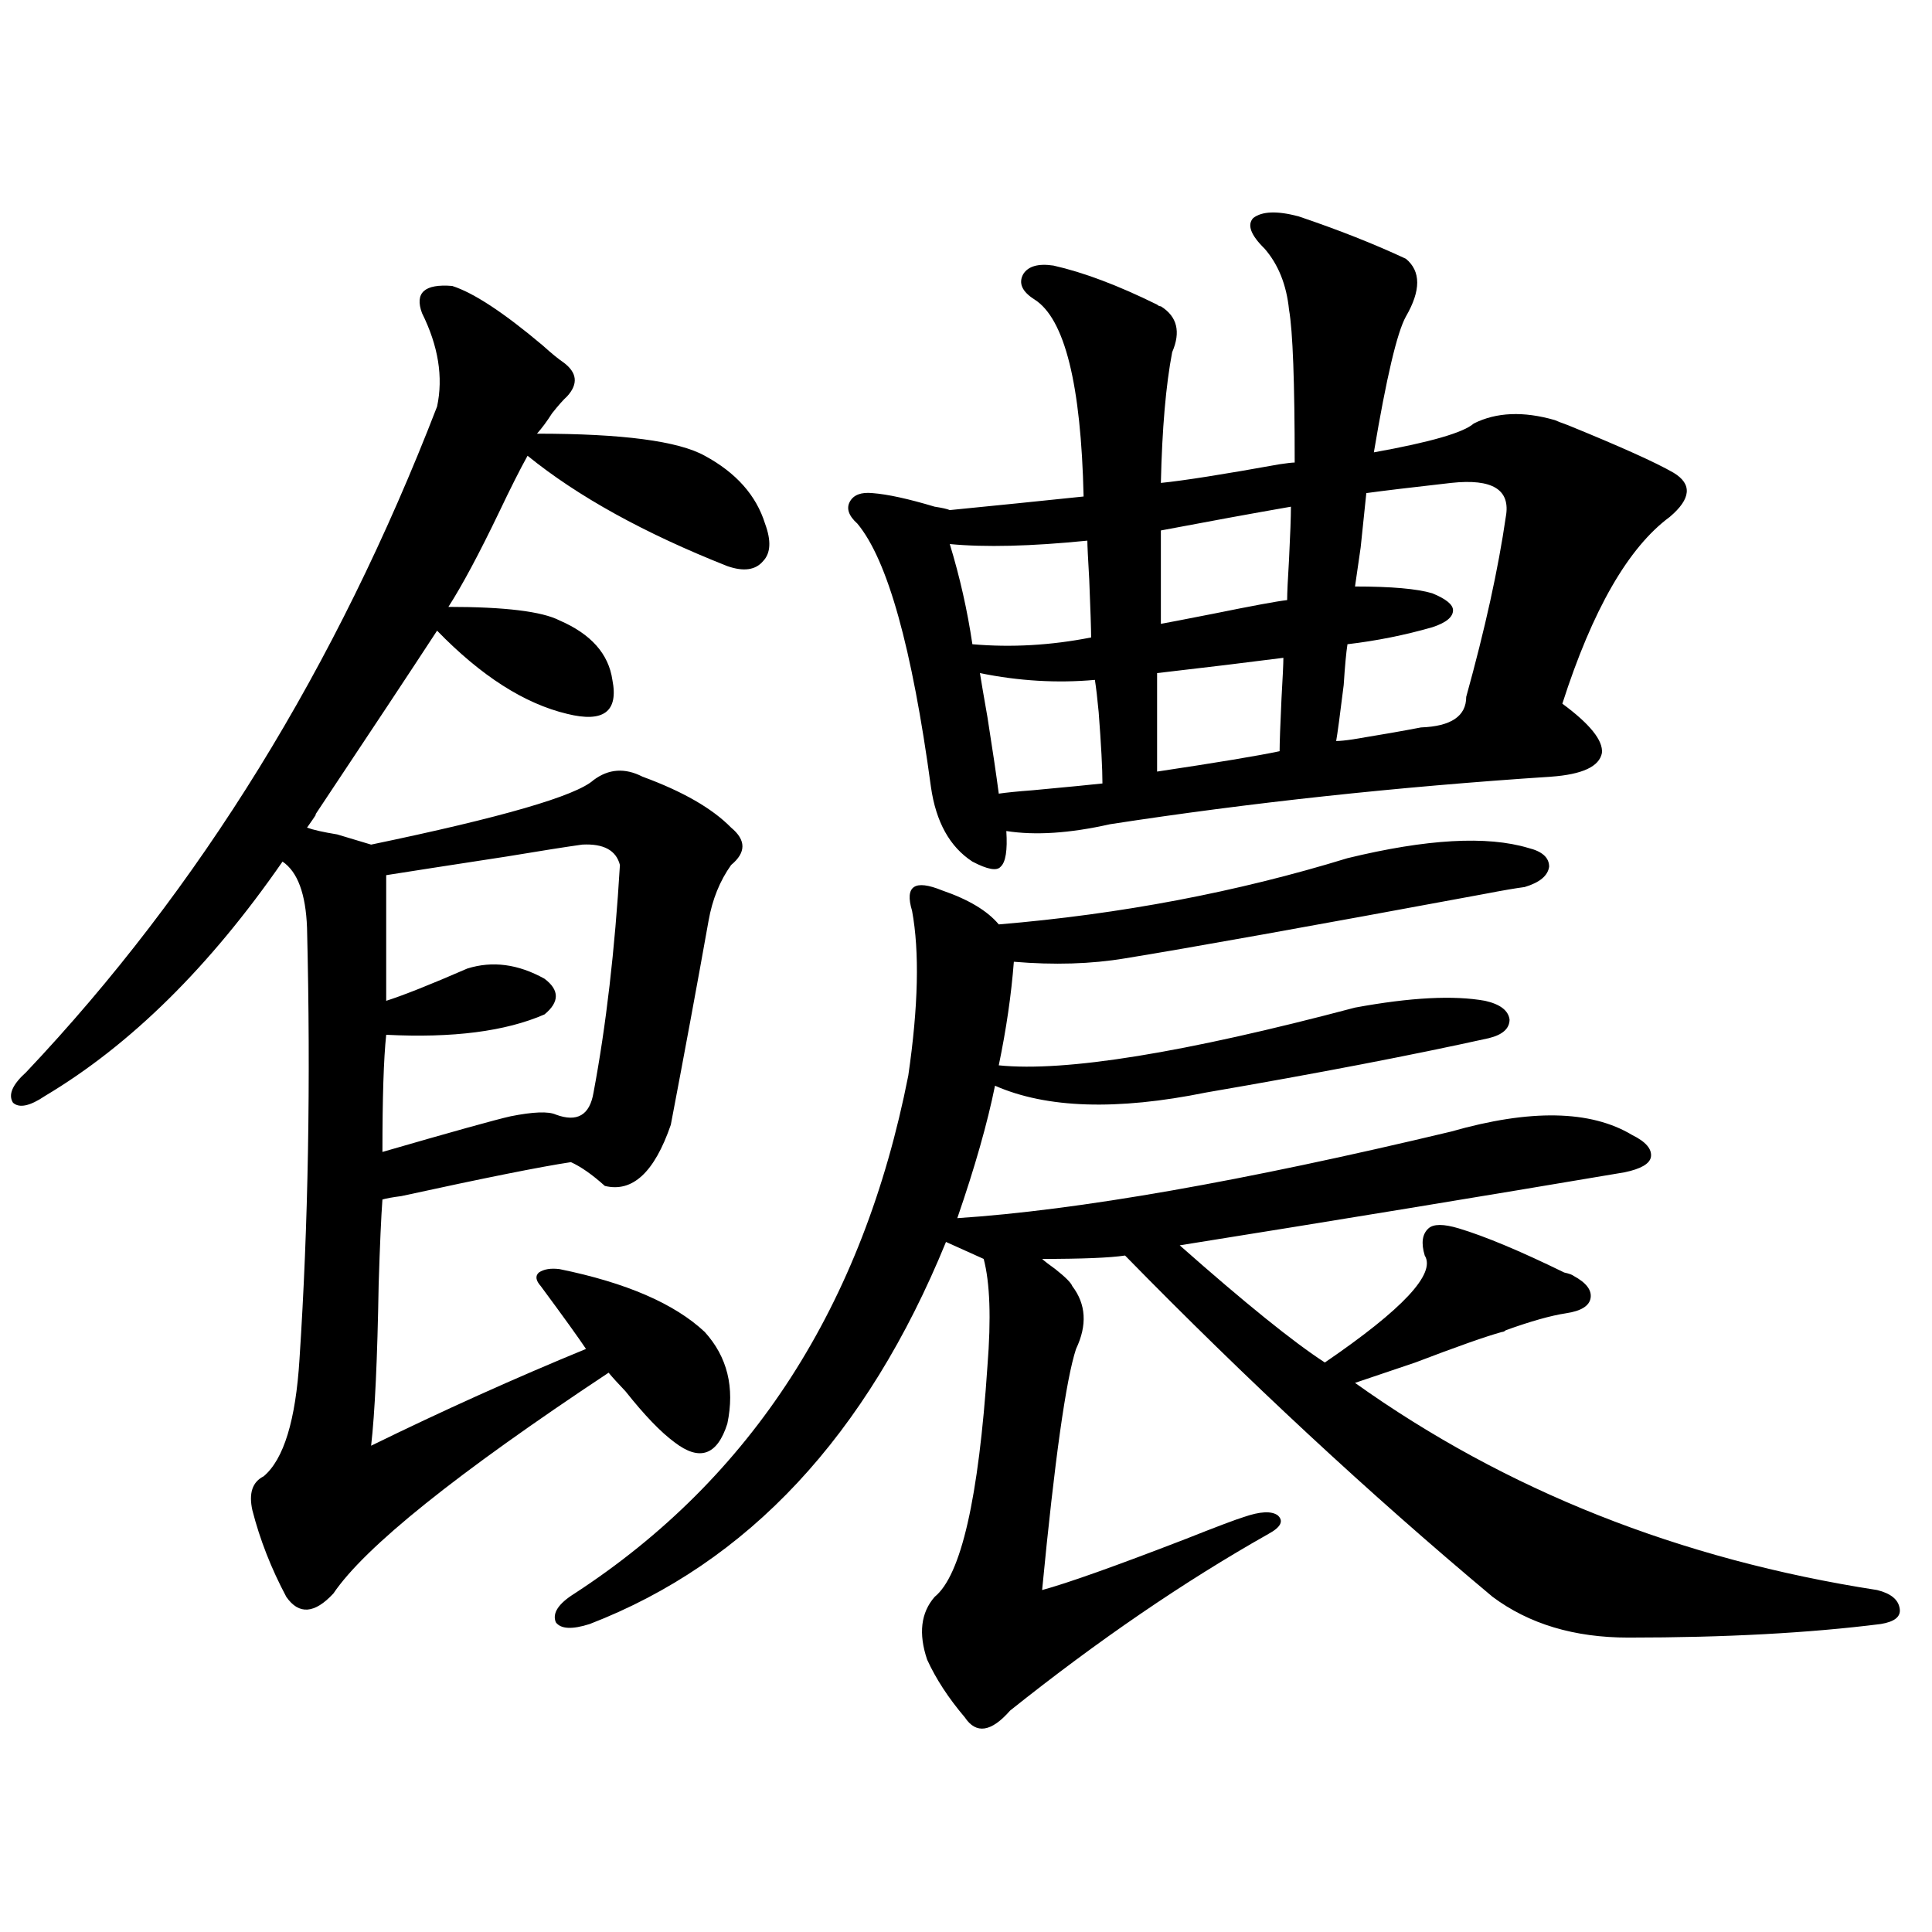 <?xml version="1.0" encoding="utf-8"?>
<!-- Generator: Adobe Illustrator 16.0.0, SVG Export Plug-In . SVG Version: 6.00 Build 0)  -->
<!DOCTYPE svg PUBLIC "-//W3C//DTD SVG 1.1//EN" "http://www.w3.org/Graphics/SVG/1.1/DTD/svg11.dtd">
<svg version="1.1" id="图层_1" xmlns="http://www.w3.org/2000/svg" xmlns:xlink="http://www.w3.org/1999/xlink" x="0px" y="0px"
	 width="1000px" height="1000px" viewBox="0 0 1000 1000" enable-background="new 0 0 1000 1000" xml:space="preserve">
<path d="M234.043,148.004c11.052,3.516,26.661,13.773,46.828,30.762c4.543,4.105,8.125,7.031,10.731,8.789
	c7.149,5.273,7.805,11.137,1.951,17.578c-1.951,1.758-4.558,4.696-7.805,8.789c-2.606,4.105-5.213,7.621-7.805,10.547
	c44.222,0,73.169,3.817,86.827,11.426c16.25,8.789,26.661,20.517,31.219,35.156c3.247,8.789,2.927,15.243-0.976,19.336
	c-3.902,4.696-10.091,5.575-18.536,2.637c-42.926-16.987-77.406-36.035-103.412-57.129c-3.902,7.031-8.78,16.699-14.634,29.004
	c-10.411,21.685-19.191,38.095-26.341,49.219c29.268,0,48.444,2.349,57.56,7.031c16.25,7.031,25.365,17.29,27.316,30.762
	c3.247,16.411-4.558,22.274-23.414,17.578c-22.118-5.273-44.557-19.624-67.315-43.066c-13.018,19.927-34.146,51.855-63.413,95.801
	c1.951-2.335,0.641-0.288-3.902,6.152c3.247,1.181,8.445,2.349,15.609,3.516c7.805,2.349,13.658,4.106,17.561,5.273
	c67.636-14.063,106.004-25.187,115.119-33.398c7.805-5.851,16.25-6.44,25.365-1.758c20.808,7.622,36.097,16.411,45.853,26.367
	c7.805,6.454,7.805,12.896,0,19.336c-5.854,8.212-9.756,17.88-11.707,29.004c-5.854,32.821-12.362,67.978-19.512,105.469
	c-8.46,24.609-19.847,35.156-34.146,31.641c-6.509-5.851-12.362-9.956-17.561-12.305c-15.609,2.349-44.877,8.212-87.803,17.578
	c-4.558,0.591-7.805,1.181-9.756,1.758c-0.655,8.789-1.311,23.442-1.951,43.945c-0.655,38.672-1.951,66.509-3.902,83.496
	c37.072-18.155,74.145-34.854,111.217-50.098c-3.902-5.851-11.707-16.699-23.414-32.52c-2.606-2.925-2.927-5.273-0.976-7.031
	c2.592-1.758,6.174-2.335,10.731-1.758c34.466,7.031,59.511,17.88,75.12,32.52c11.707,12.896,15.609,28.716,11.707,47.461
	c-5.213,16.411-14.313,19.638-27.316,9.668c-7.164-5.273-15.609-14.063-25.365-26.367c-3.902-4.093-6.829-7.319-8.78-9.668
	c-78.702,52.157-126.186,90.239-142.436,114.258c-9.756,10.547-17.896,11.124-24.39,1.758c-7.805-14.64-13.658-29.581-17.561-44.824
	c-1.951-8.789,0-14.64,5.854-17.578c10.396-8.789,16.585-29.004,18.536-60.645c4.543-69.132,5.854-143.55,3.902-223.242
	c-0.655-17.578-4.878-29.004-12.683-34.277c-37.728,54.492-78.702,94.922-122.924,121.289c-7.805,5.273-13.338,6.454-16.585,3.516
	c-2.606-4.093-0.335-9.366,6.829-15.82c89.754-94.922,160.637-209.757,212.678-344.531c3.247-15.23,0.641-31.339-7.805-48.34
	C214.531,151.52,219.729,146.836,234.043,148.004z M301.358,437.164c-8.46,1.181-21.463,3.228-39.023,6.152
	c-30.578,4.696-51.386,7.91-62.438,9.668v65.039c9.101-2.925,23.079-8.487,41.95-16.699c13.003-4.093,26.341-2.335,39.999,5.273
	c7.805,5.864,7.805,12.017,0,18.457c-20.167,8.789-47.483,12.305-81.949,10.547c-1.311,12.305-1.951,32.52-1.951,60.645
	c36.417-10.547,58.535-16.699,66.34-18.457c11.707-2.335,19.512-2.637,23.414-0.879c11.052,4.106,17.561,0.302,19.512-11.426
	c6.494-34.565,11.052-73.828,13.658-117.773C318.919,440.103,312.41,436.587,301.358,437.164z M697.446,444.195
	c-57.239,17.578-117.405,29.004-180.483,34.277c-5.854-7.031-15.609-12.882-29.268-17.578c-7.164-2.925-12.042-3.516-14.634-1.758
	c-2.606,1.758-2.927,5.864-0.976,12.305c3.902,21.094,3.247,49.521-1.951,85.254c-23.414,118.954-80.974,208.301-172.679,268.066
	c-8.46,5.273-11.707,10.245-9.756,14.941c2.592,3.516,8.445,3.804,17.561,0.879c81.949-31.641,143.411-97.559,184.386-197.754
	l19.512,8.789c3.247,12.305,3.902,30.762,1.951,55.371c-4.558,68.555-13.658,108.407-27.316,119.531
	c-7.164,8.198-8.46,19.034-3.902,32.52c4.543,9.956,11.052,19.913,19.512,29.883c5.854,8.789,13.658,7.608,23.414-3.516
	c45.518-36.337,90.074-66.797,133.655-91.406c6.494-3.516,8.125-6.729,4.878-9.668c-3.262-2.335-9.115-2.046-17.561,0.879
	c-3.902,1.181-13.993,4.985-30.243,11.426c-36.432,14.063-61.142,22.852-74.145,26.367c6.494-67.374,12.348-108.984,17.561-124.805
	c5.854-12.305,5.198-23.14-1.951-32.52c-0.655-1.758-3.582-4.683-8.78-8.789c-3.262-2.335-5.533-4.093-6.829-5.273
	c20.808,0,35.121-0.577,42.926-1.758c63.078,64.462,126.491,123.349,190.239,176.66c18.856,14.063,42.271,21.094,70.242,21.094
	c50.075,0,93.656-2.349,130.729-7.031c7.149-1.181,10.396-3.817,9.756-7.91c-0.655-4.696-4.558-7.91-11.707-9.668
	c-102.116-15.82-192.19-51.554-270.237-107.227c5.198-1.758,15.609-5.273,31.219-10.547c21.463-8.198,36.417-13.472,44.877-15.82
	c0.641,0,1.296-0.288,1.951-0.879c13.003-4.683,23.414-7.608,31.219-8.789c7.805-1.167,12.027-3.804,12.683-7.91
	c0.641-4.093-2.286-7.91-8.78-11.426c-0.655-0.577-2.286-1.167-4.878-1.758c-22.773-11.124-40.975-18.745-54.633-22.852
	c-7.805-2.335-13.018-2.335-15.609,0c-3.262,2.938-3.902,7.622-1.951,14.063c5.854,9.38-11.387,27.837-51.706,55.371
	c-16.265-10.547-41.31-30.762-75.12-60.645c80.639-12.882,157.39-25.488,230.238-37.793c8.445-1.758,13.003-4.395,13.658-7.91
	c0.641-4.093-2.606-7.91-9.756-11.426c-21.463-12.882-52.682-13.472-93.656-1.758c-107.97,25.79-193.166,40.731-255.604,44.824
	c9.101-26.367,15.609-49.219,19.512-68.555c26.661,11.728,63.078,12.896,109.266,3.516c57.88-9.956,106.659-19.336,146.338-28.125
	c7.149-1.758,10.731-4.972,10.731-9.668c-0.655-4.683-4.878-7.91-12.683-9.668c-16.265-2.925-38.703-1.758-67.315,3.516
	c-88.458,23.442-149.92,33.398-184.386,29.883c3.902-18.745,6.494-36.612,7.805-53.613c20.808,1.758,39.999,1.181,57.56-1.758
	c32.515-5.273,94.632-16.397,186.337-33.398c9.101-1.758,15.93-2.925,20.487-3.516c7.805-2.335,12.027-5.851,12.683-10.547
	c0-4.683-3.582-7.91-10.731-9.668C769.64,432.481,738.421,434.239,697.446,444.195z M672.081,111.969
	c-11.066-2.926-18.871-2.637-23.414,0.879c-3.262,3.516-1.311,8.789,5.854,15.82c7.149,8.212,11.372,18.759,12.683,31.641
	c1.951,11.137,2.927,37.504,2.927,79.102c-1.311,0-3.902,0.302-7.805,0.879c-29.268,5.273-49.755,8.5-61.462,9.668
	c0.641-28.125,2.592-50.675,5.854-67.676c4.543-10.547,2.592-18.457-5.854-23.73c-0.655,0-1.311-0.289-1.951-0.879
	c-20.167-9.957-38.048-16.699-53.657-20.215c-7.805-1.168-13.018,0.302-15.609,4.395c-2.606,4.696-0.655,9.091,5.854,13.184
	c15.609,9.97,24.055,43.945,25.365,101.953c-5.854,0.59-17.24,1.758-34.146,3.516c-17.561,1.758-29.268,2.938-35.121,3.516
	c-1.311-0.577-3.902-1.168-7.805-1.758c-13.658-4.093-24.39-6.441-32.194-7.031c-5.854-0.577-9.756,0.879-11.707,4.395
	s-0.655,7.333,3.902,11.426c15.609,18.759,28.292,64.16,38.048,136.23c2.592,18.169,9.756,31.063,21.463,38.672
	c7.805,4.106,12.683,4.985,14.634,2.637c2.592-2.335,3.567-8.487,2.927-18.457c14.954,2.349,32.835,1.181,53.657-3.516
	c72.193-11.124,148.289-19.336,228.287-24.609c16.25-1.167,25.03-5.273,26.341-12.305c0.641-6.44-6.188-14.941-20.487-25.488
	c15.609-48.628,34.146-80.859,55.608-96.68c11.052-9.366,11.707-16.988,1.951-22.852c-9.115-5.273-27.316-13.473-54.633-24.609
	c-3.262-1.168-5.533-2.047-6.829-2.637c-16.265-4.684-30.243-4.093-41.95,1.758c-5.213,4.696-22.438,9.668-51.706,14.941
	c6.494-38.672,12.027-62.101,16.585-70.313c7.805-13.473,7.805-23.429,0-29.883C711.425,126.333,692.889,119,672.081,111.969z
	 M562.815,279.84c0,2.349,0.32,9.091,0.976,20.215c0.641,15.82,0.976,25.79,0.976,29.883c-20.822,4.106-41.31,5.273-61.462,3.516
	c-2.606-17.578-6.509-34.854-11.707-51.855C509.799,283.355,533.548,282.778,562.815,279.84z M566.718,351.91
	c0.641,4.106,1.296,9.668,1.951,16.699c1.296,17.001,1.951,29.306,1.951,36.914c-5.213,0.591-17.24,1.758-36.097,3.516
	c-7.805,0.591-13.658,1.181-17.561,1.758c-1.311-9.956-3.262-23.14-5.854-39.551c-1.951-11.124-3.262-18.745-3.902-22.852
	C527.359,352.501,547.206,353.668,566.718,351.91z M664.276,340.484c0,2.938-0.335,9.97-0.976,21.094
	c-0.655,14.063-0.976,23.153-0.976,27.246c-11.066,2.349-32.194,5.864-63.413,10.547v-50.977
	C624.277,345.47,646.061,342.833,664.276,340.484z M668.179,262.262c0,5.273-0.335,14.364-0.976,27.246
	c-0.655,10.547-0.976,17.578-0.976,21.094c-5.213,0.591-17.896,2.938-38.048,7.031c-14.969,2.938-24.069,4.696-27.316,5.273v-48.34
	C625.573,269.884,648.012,265.777,668.179,262.262z M751.104,249.957c21.463-2.335,30.884,3.516,28.292,17.578
	c-3.902,26.958-10.731,58.008-20.487,93.164c0,9.97-7.805,15.243-23.414,15.82c-9.115,1.758-20.822,3.817-35.121,6.152
	c-3.902,0.591-6.829,0.879-8.78,0.879c0.641-3.516,1.951-13.184,3.902-29.004c0.641-9.956,1.296-16.987,1.951-21.094
	c14.954-1.758,29.588-4.683,43.901-8.789c7.149-2.335,10.731-5.273,10.731-8.789c0-2.925-3.582-5.851-10.731-8.789
	c-7.805-2.335-21.143-3.516-39.999-3.516c0.641-4.683,1.616-11.426,2.927-20.215c1.296-12.305,2.271-21.671,2.927-28.125
	C715.647,254.063,730.281,252.305,751.104,249.957z"/>
</svg>
